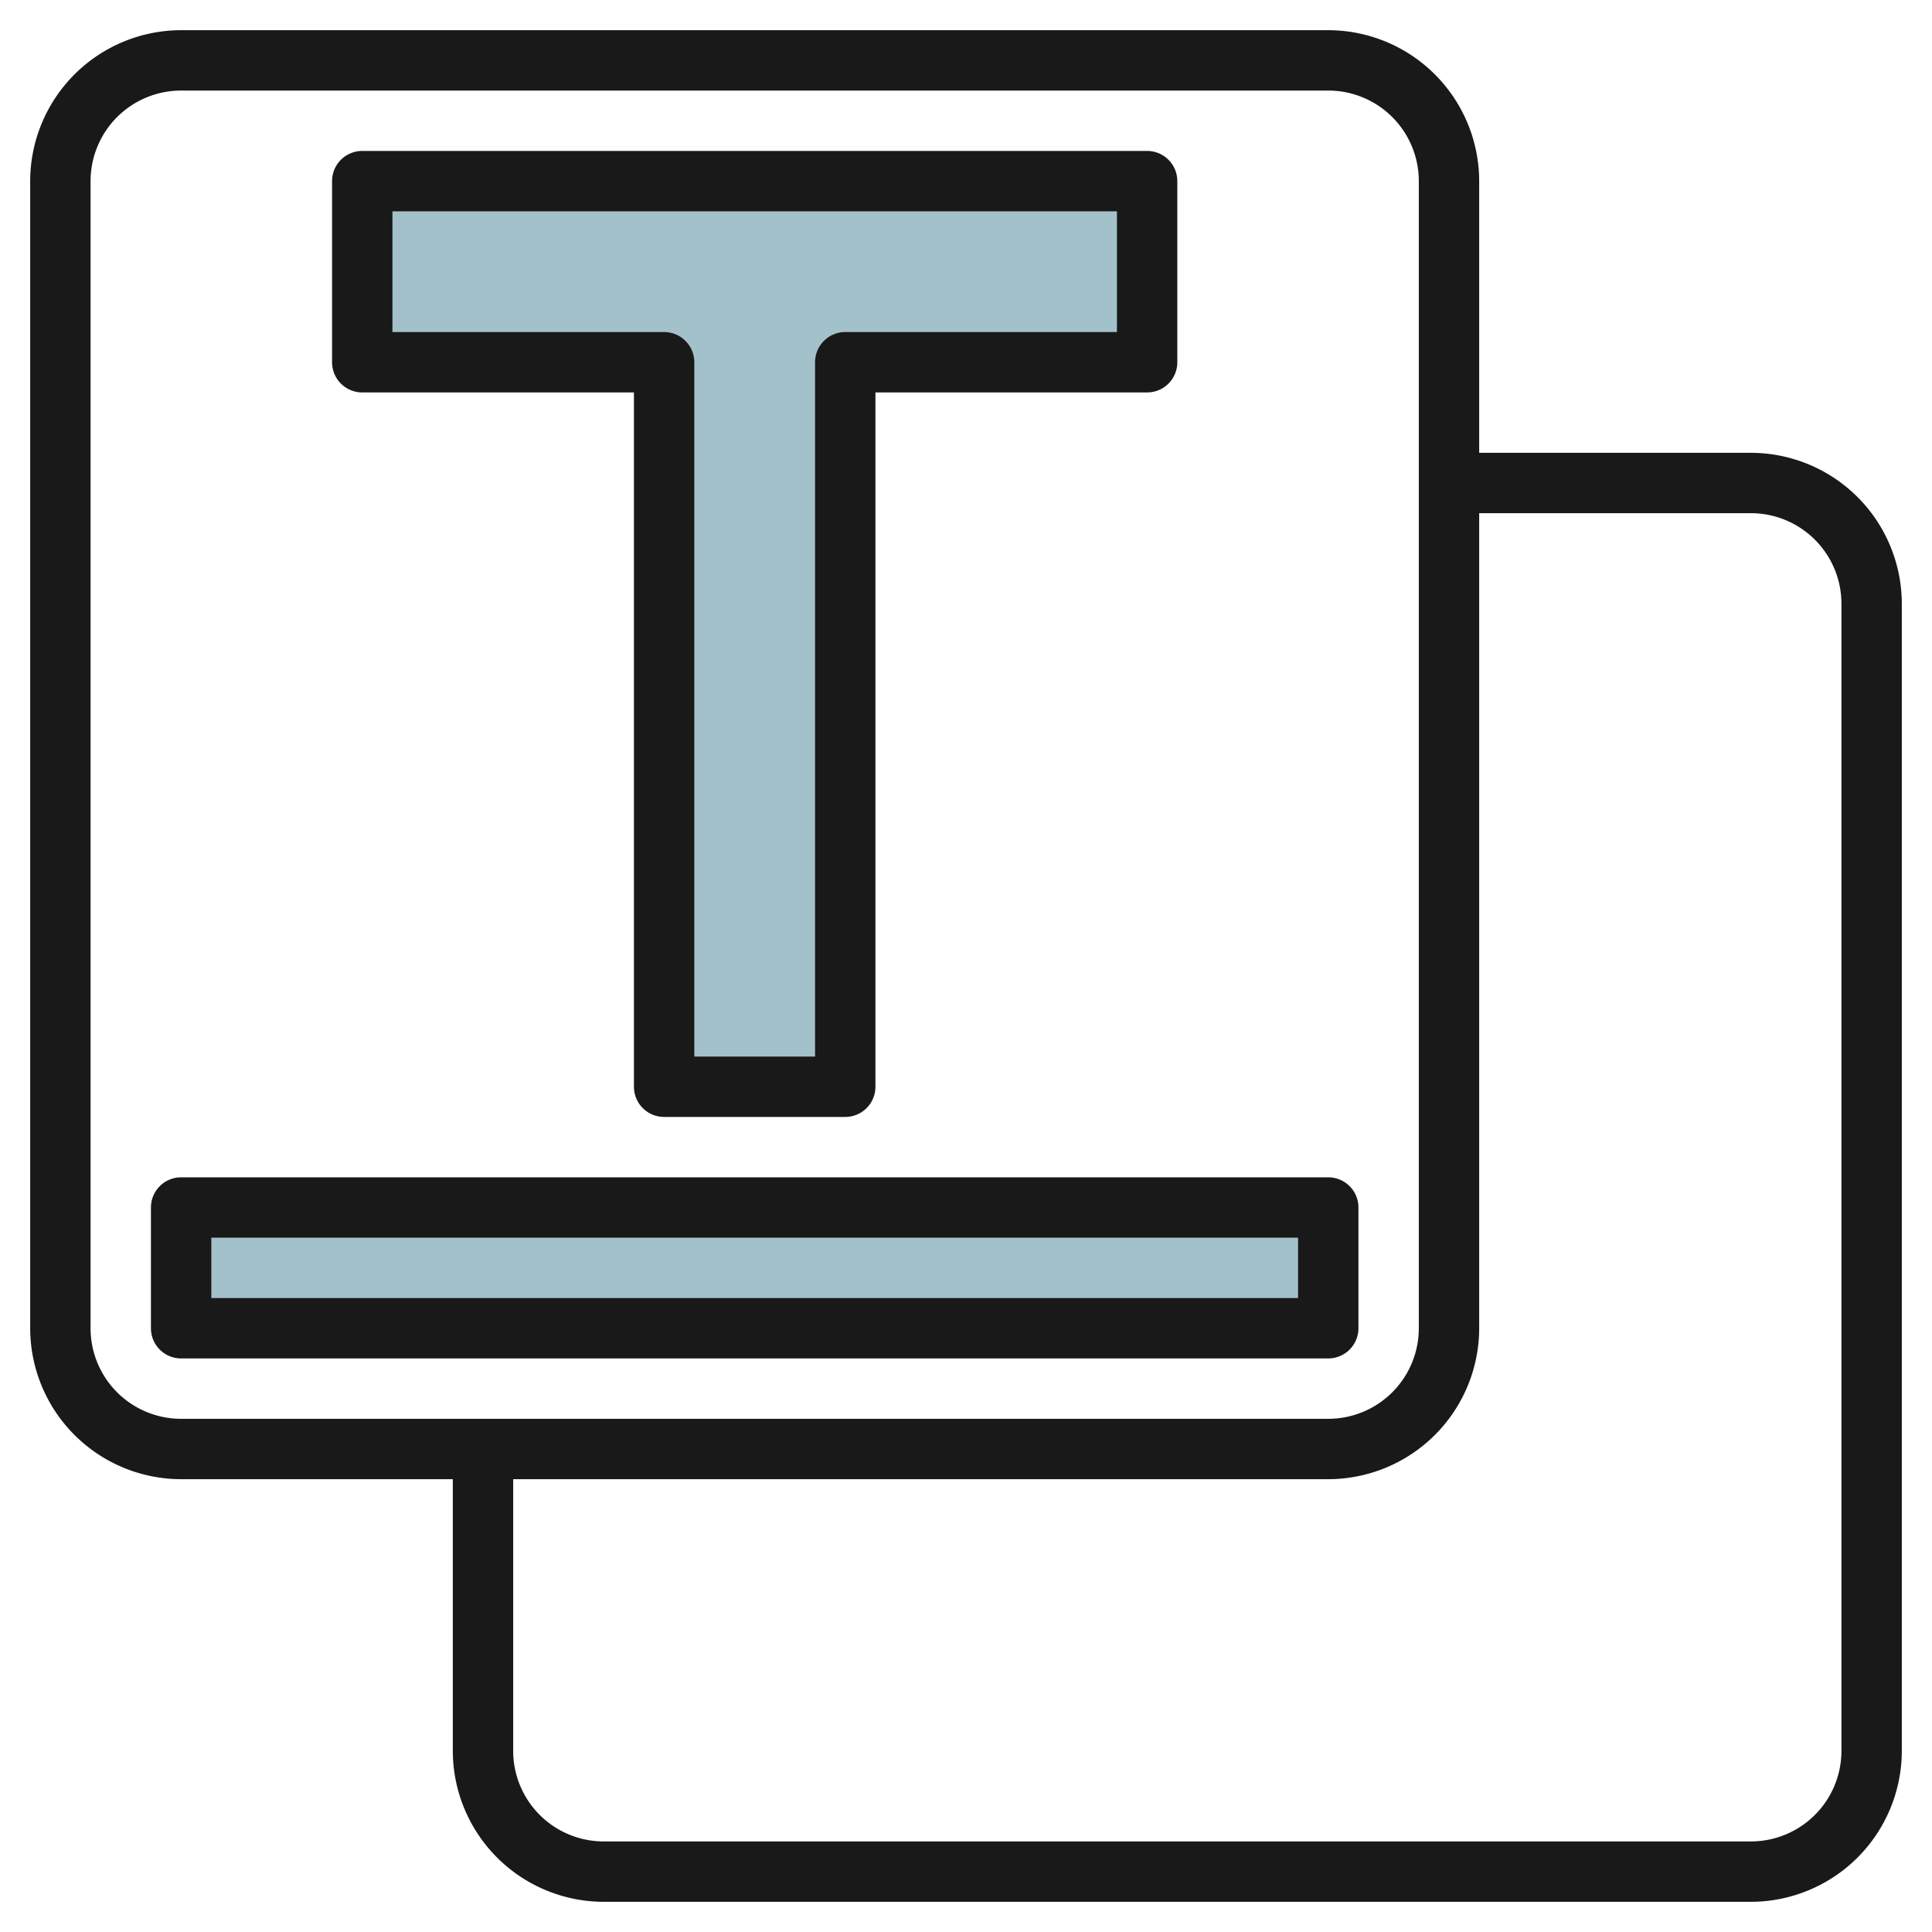 <svg height="512" viewBox="0 0 64 64" width="512" xmlns="http://www.w3.org/2000/svg"><g id="Layer_30" data-name="Layer 30"><path d="m28 12v24h-6v-24h-10v-6h26v6z" fill="#a3c1ca"/><path d="m6 40h38v4h-38z" fill="#a3c1ca"/><g fill="#191919"><path d="m58 15h-9v-9a5.006 5.006 0 0 0 -5-5h-38a5.006 5.006 0 0 0 -5 5v38a5.006 5.006 0 0 0 5 5h9v9a5.006 5.006 0 0 0 5 5h38a5.006 5.006 0 0 0 5-5v-38a5.006 5.006 0 0 0 -5-5zm-55 29v-38a3 3 0 0 1 3-3h38a3 3 0 0 1 3 3v38a3 3 0 0 1 -3 3h-38a3 3 0 0 1 -3-3zm58 14a3 3 0 0 1 -3 3h-38a3 3 0 0 1 -3-3v-9h27a5.006 5.006 0 0 0 5-5v-27h9a3 3 0 0 1 3 3z"/><path d="m12 13h9v23a1 1 0 0 0 1 1h6a1 1 0 0 0 1-1v-23h9a1 1 0 0 0 1-1v-6a1 1 0 0 0 -1-1h-26a1 1 0 0 0 -1 1v6a1 1 0 0 0 1 1zm1-6h24v4h-9a1 1 0 0 0 -1 1v23h-4v-23a1 1 0 0 0 -1-1h-9z"/><path d="m45 44v-4a1 1 0 0 0 -1-1h-38a1 1 0 0 0 -1 1v4a1 1 0 0 0 1 1h38a1 1 0 0 0 1-1zm-2-1h-36v-2h36z"/></g></g></svg>